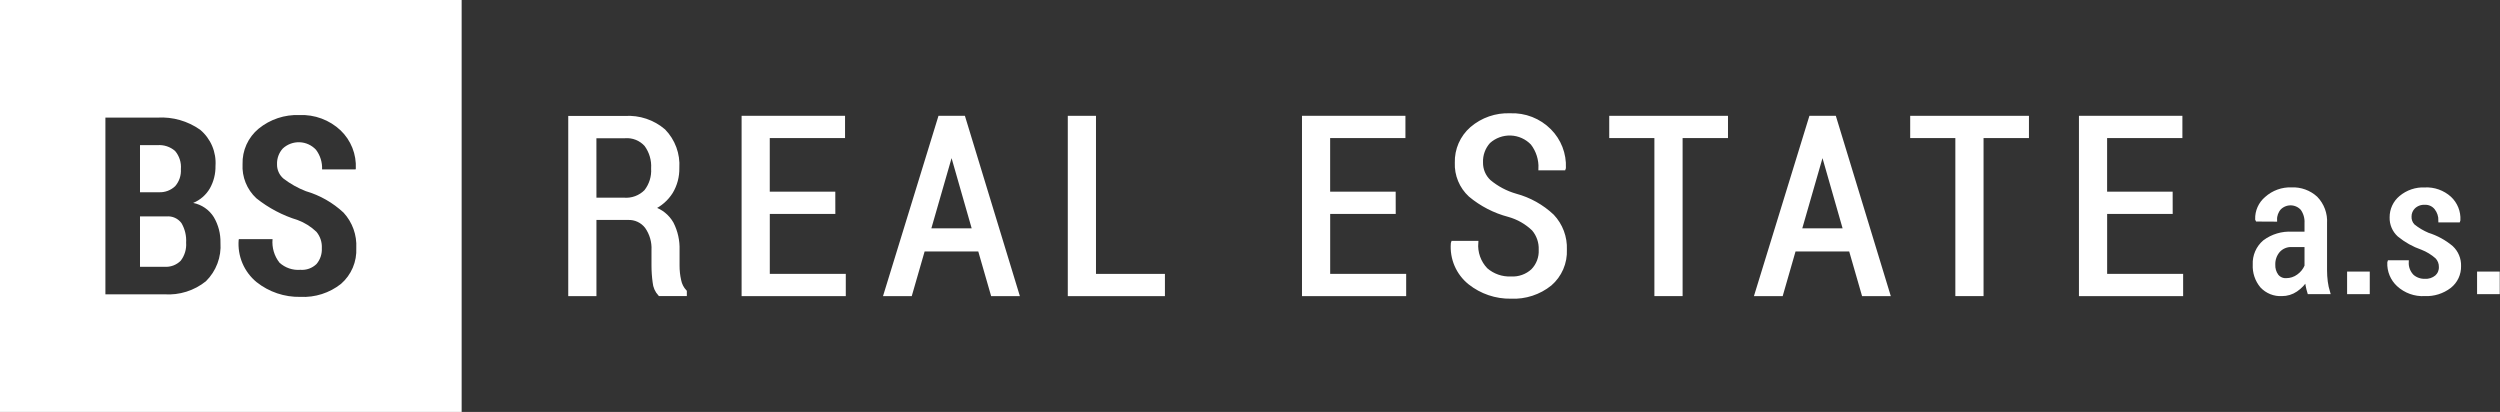 <svg width="352" height="58" viewBox="0 0 352 58" fill="none" xmlns="http://www.w3.org/2000/svg">
<rect x="0" y="0" width="352" height="58" fill="#333333" stroke="none"/>
<path d="M83.728 30.714V41.446H80.259V16.575H88.001C89.993 16.448 91.955 17.104 93.47 18.403C94.141 19.093 94.659 19.916 94.992 20.819C95.325 21.722 95.464 22.685 95.401 23.645C95.428 24.841 95.116 26.019 94.501 27.045C93.875 28.036 92.975 28.825 91.911 29.315C93.052 29.656 94.017 30.426 94.603 31.462C95.19 32.618 95.475 33.903 95.432 35.198V37.37C95.427 38.086 95.504 38.801 95.663 39.499C95.777 40.08 96.052 40.616 96.457 41.047V41.44H92.886C92.456 40.972 92.194 40.374 92.142 39.74C92.032 38.945 91.978 38.143 91.98 37.34V35.234C92.044 34.059 91.71 32.896 91.031 31.934C90.726 31.538 90.33 31.221 89.876 31.009C89.423 30.798 88.925 30.698 88.425 30.719L83.728 30.714ZM83.728 28.082H87.828C88.397 28.13 88.969 28.052 89.504 27.856C90.04 27.659 90.525 27.348 90.928 26.943C91.647 26.027 92.003 24.878 91.928 23.715C92.002 22.528 91.657 21.353 90.953 20.394C90.584 19.984 90.125 19.664 89.613 19.459C89.1 19.255 88.547 19.17 87.997 19.213H83.724L83.728 28.082Z" fill="white" stroke="white" stroke-width="0.5" stroke-miterlimit="10"/>
<path d="M117.365 29.871H108.137V38.814H118.837V41.446H104.668V16.558H118.732V19.19H108.132V27.239H117.36L117.365 29.871Z" fill="white" stroke="white" stroke-width="0.5" stroke-miterlimit="10"/>
<path d="M137.928 35.152H129.999L128.187 41.441H124.667L132.323 16.558H135.673L143.26 41.441H139.74L137.928 35.152ZM130.803 32.4H137.143L134.032 21.532H133.932L130.803 32.4Z" fill="white" stroke="white" stroke-width="0.5" stroke-miterlimit="10"/>
<path d="M154.064 38.814H163.771V41.446H150.595V16.558H154.064V38.814Z" fill="white" stroke="white" stroke-width="0.5" stroke-miterlimit="10"/>
<path d="M196.267 29.871H187.039V38.814H197.739V41.446H183.57V16.558H197.634V19.19H187.034V27.239H196.262L196.267 29.871Z" fill="white" stroke="white" stroke-width="0.5" stroke-miterlimit="10"/>
<path d="M216.9 35.169C216.942 34.116 216.588 33.086 215.908 32.281C214.934 31.343 213.742 30.662 212.439 30.299C210.437 29.776 208.576 28.817 206.988 27.491C206.358 26.91 205.862 26.2 205.534 25.408C205.205 24.617 205.053 23.763 205.088 22.907C205.063 21.997 205.239 21.094 205.604 20.26C205.969 19.427 206.514 18.684 207.2 18.086C208.704 16.793 210.643 16.119 212.625 16.2C213.653 16.156 214.678 16.327 215.636 16.702C216.594 17.077 217.463 17.648 218.188 18.378C218.872 19.066 219.407 19.888 219.759 20.793C220.11 21.697 220.271 22.665 220.231 23.634L220.196 23.734H216.864C216.921 22.458 216.525 21.203 215.745 20.192C214.954 19.362 213.869 18.875 212.724 18.832C211.578 18.79 210.461 19.197 209.61 19.966C208.896 20.759 208.519 21.799 208.559 22.866C208.549 23.366 208.644 23.863 208.838 24.324C209.032 24.785 209.321 25.199 209.686 25.541C210.777 26.451 212.046 27.123 213.412 27.514C215.35 28.035 217.129 29.029 218.589 30.406C219.186 31.038 219.651 31.783 219.956 32.597C220.262 33.411 220.401 34.277 220.367 35.146C220.407 36.062 220.239 36.975 219.875 37.817C219.511 38.659 218.962 39.407 218.267 40.006C216.708 41.259 214.744 41.899 212.746 41.806C210.636 41.844 208.579 41.146 206.927 39.832C206.104 39.171 205.455 38.318 205.036 37.349C204.618 36.379 204.443 35.322 204.527 34.269L204.56 34.169H207.892C207.835 34.858 207.925 35.552 208.157 36.204C208.388 36.856 208.755 37.451 209.234 37.95C210.203 38.795 211.461 39.234 212.746 39.176C213.301 39.208 213.857 39.129 214.381 38.942C214.905 38.756 215.386 38.467 215.796 38.091C216.171 37.706 216.463 37.248 216.653 36.745C216.843 36.242 216.927 35.706 216.9 35.169V35.169Z" fill="white" stroke="white" stroke-width="0.5" stroke-miterlimit="10"/>
<path d="M243.05 19.19H236.66V41.441H233.189V19.19H226.831V16.558H243.05V19.19Z" fill="white" stroke="white" stroke-width="0.5" stroke-miterlimit="10"/>
<path d="M260.554 35.152H252.624L250.814 41.441H247.292L254.949 16.558H258.298L265.886 41.441H262.367L260.554 35.152ZM253.429 32.4H259.769L256.658 21.532H256.558L253.429 32.4Z" fill="white" stroke="white" stroke-width="0.5" stroke-miterlimit="10"/>
<path d="M285.425 19.19H279.033V41.441H275.564V19.19H269.206V16.558H285.425V19.19Z" fill="white" stroke="white" stroke-width="0.5" stroke-miterlimit="10"/>
<path d="M305.664 29.871H296.435V38.814H307.135V41.446H292.966V16.558H307.031V19.19H296.431V27.239H305.66L305.664 29.871Z" fill="white" stroke="white" stroke-width="0.5" stroke-miterlimit="10"/>
<path d="M23.469 30.47H19.712V37.562H23.147C23.569 37.595 23.994 37.535 24.391 37.388C24.788 37.24 25.149 37.008 25.447 36.707C26.004 35.98 26.275 35.074 26.207 34.161C26.265 33.206 26.039 32.255 25.558 31.427C25.322 31.101 25.005 30.842 24.639 30.674C24.273 30.507 23.87 30.436 23.469 30.47V30.47Z" fill="white"/>
<path d="M0 0V58H65V0H0ZM29 39.595C27.35 40.924 25.261 41.583 23.147 41.441H14.841V16.558H22.173C24.311 16.432 26.429 17.034 28.18 18.267C28.916 18.885 29.496 19.669 29.872 20.554C30.247 21.439 30.409 22.401 30.342 23.36C30.363 24.462 30.092 25.55 29.556 26.513C29.019 27.441 28.189 28.165 27.197 28.572C27.793 28.688 28.358 28.926 28.858 29.27C29.358 29.614 29.782 30.057 30.103 30.572C30.746 31.663 31.072 32.912 31.042 34.178C31.112 35.175 30.965 36.175 30.612 37.11C30.259 38.045 29.708 38.893 28.997 39.595H29ZM48.014 39.971C46.39 41.254 44.355 41.904 42.288 41.801C40.055 41.847 37.875 41.112 36.126 39.723C35.255 39.009 34.571 38.093 34.132 37.056C33.693 36.018 33.512 34.89 33.606 33.767L33.64 33.667H38.375C38.264 34.855 38.612 36.041 39.348 36.981C39.743 37.341 40.208 37.617 40.713 37.79C41.219 37.964 41.755 38.032 42.288 37.99C42.705 38.024 43.124 37.969 43.517 37.827C43.91 37.686 44.269 37.462 44.568 37.17C45.09 36.551 45.356 35.757 45.313 34.948C45.359 34.114 45.091 33.294 44.561 32.648C43.802 31.917 42.9 31.35 41.912 30.982C39.796 30.336 37.821 29.296 36.092 27.915C35.434 27.305 34.92 26.558 34.585 25.726C34.249 24.894 34.102 23.998 34.153 23.103C34.126 22.156 34.315 21.215 34.706 20.352C35.097 19.489 35.679 18.727 36.409 18.122C38.029 16.8 40.077 16.116 42.167 16.199C43.224 16.155 44.28 16.323 45.272 16.691C46.264 17.06 47.172 17.622 47.945 18.345C48.672 19.039 49.24 19.881 49.612 20.814C49.984 21.748 50.149 22.751 50.098 23.754L50.064 23.854H45.348C45.394 22.86 45.091 21.881 44.492 21.087C44.197 20.768 43.842 20.511 43.447 20.329C43.053 20.147 42.626 20.045 42.192 20.028C41.758 20.012 41.325 20.081 40.918 20.231C40.51 20.382 40.137 20.612 39.818 20.907C39.27 21.511 38.979 22.305 39.006 23.12C38.996 23.504 39.073 23.885 39.23 24.235C39.386 24.585 39.62 24.896 39.912 25.145C40.871 25.881 41.93 26.476 43.057 26.914C45.044 27.495 46.868 28.534 48.381 29.947C48.993 30.615 49.466 31.398 49.773 32.25C50.079 33.102 50.213 34.007 50.166 34.912C50.214 35.863 50.045 36.813 49.672 37.69C49.299 38.566 48.731 39.346 48.012 39.971H48.014Z" fill="white"/>
<path d="M24.673 26.204C25.242 25.542 25.527 24.683 25.468 23.813C25.508 23.353 25.456 22.89 25.315 22.45C25.174 22.011 24.948 21.603 24.648 21.252C24.309 20.959 23.916 20.736 23.491 20.596C23.065 20.456 22.616 20.402 22.17 20.437H19.712V27.068H22.395C22.813 27.085 23.231 27.017 23.622 26.869C24.014 26.72 24.371 26.494 24.673 26.204V26.204Z" fill="white"/>
<path d="M325.121 41.166C325.021 40.84 324.945 40.521 324.884 40.209C324.822 39.898 324.783 39.583 324.765 39.267C324.386 39.89 323.878 40.425 323.275 40.836C322.689 41.236 321.995 41.447 321.285 41.441C320.759 41.469 320.233 41.382 319.744 41.185C319.256 40.989 318.816 40.687 318.456 40.303C317.744 39.45 317.379 38.36 317.435 37.25C317.406 36.644 317.517 36.039 317.758 35.483C317.999 34.926 318.364 34.432 318.826 34.039C319.95 33.199 321.336 32.785 322.736 32.873H324.726V31.414C324.769 30.693 324.565 29.979 324.146 29.39C323.945 29.167 323.701 28.988 323.429 28.863C323.156 28.738 322.861 28.67 322.562 28.663C322.262 28.657 321.964 28.711 321.686 28.824C321.408 28.936 321.157 29.104 320.946 29.318C320.55 29.77 320.34 30.356 320.36 30.957L317.815 30.943L317.776 30.863C317.76 30.305 317.87 29.75 318.098 29.241C318.326 28.732 318.667 28.281 319.094 27.922C320.07 27.042 321.353 26.579 322.666 26.633C323.927 26.579 325.157 27.027 326.088 27.879C326.542 28.346 326.894 28.904 327.12 29.516C327.345 30.128 327.441 30.78 327.399 31.431V38.05C327.398 38.585 327.432 39.119 327.499 39.65C327.565 40.161 327.673 40.666 327.822 41.16L325.121 41.166ZM321.892 39.414C322.506 39.417 323.105 39.221 323.599 38.857C324.096 38.506 324.486 38.024 324.726 37.465V34.535H322.695C322.339 34.515 321.983 34.576 321.653 34.713C321.323 34.849 321.028 35.058 320.79 35.324C320.333 35.861 320.091 36.549 320.111 37.254C320.085 37.812 320.248 38.364 320.574 38.818C320.73 39.016 320.931 39.173 321.16 39.277C321.39 39.381 321.641 39.428 321.892 39.414V39.414Z" fill="white" stroke="white" stroke-width="0.5" stroke-miterlimit="10"/>
<path d="M333.412 41.166H330.722V38.488H333.412V41.166Z" fill="white" stroke="white" stroke-width="0.5" stroke-miterlimit="10"/>
<path d="M343.644 37.592C343.65 37.334 343.605 37.077 343.511 36.837C343.417 36.596 343.276 36.377 343.097 36.192C342.488 35.655 341.79 35.228 341.035 34.932C339.847 34.523 338.741 33.904 337.771 33.106C337.423 32.789 337.147 32.401 336.964 31.967C336.781 31.533 336.694 31.065 336.71 30.595C336.706 30.061 336.821 29.533 337.045 29.049C337.27 28.564 337.6 28.136 338.01 27.795C338.96 26.995 340.176 26.583 341.416 26.641C342.704 26.575 343.966 27.023 344.924 27.887C345.347 28.28 345.678 28.762 345.894 29.298C346.11 29.833 346.207 30.41 346.176 30.987L346.151 31.065H343.579C343.595 30.434 343.392 29.817 343.006 29.319C342.819 29.078 342.577 28.887 342.3 28.759C342.023 28.632 341.72 28.573 341.416 28.587C341.131 28.57 340.846 28.612 340.578 28.709C340.31 28.806 340.064 28.957 339.856 29.153C339.677 29.325 339.535 29.532 339.439 29.761C339.342 29.99 339.293 30.236 339.295 30.485C339.283 30.721 339.319 30.959 339.402 31.181C339.484 31.403 339.612 31.606 339.776 31.778C340.407 32.285 341.106 32.702 341.852 33.016C343.072 33.398 344.204 34.019 345.182 34.843C345.539 35.176 345.821 35.582 346.008 36.034C346.195 36.485 346.284 36.971 346.268 37.46C346.282 38.01 346.168 38.556 345.935 39.055C345.702 39.553 345.356 39.991 344.924 40.333C343.914 41.108 342.663 41.5 341.391 41.44C340.713 41.477 340.035 41.378 339.396 41.148C338.757 40.918 338.171 40.562 337.672 40.102C337.243 39.705 336.905 39.219 336.682 38.678C336.459 38.138 336.356 37.555 336.381 36.971L336.407 36.893H338.899C338.88 37.261 338.938 37.629 339.07 37.974C339.202 38.318 339.405 38.631 339.665 38.892C340.157 39.309 340.786 39.528 341.43 39.507C342.021 39.542 342.604 39.351 343.059 38.973C343.251 38.799 343.404 38.586 343.505 38.347C343.606 38.108 343.653 37.85 343.644 37.592Z" fill="white" stroke="white" stroke-width="0.5" stroke-miterlimit="10"/>
<path d="M351.712 41.166H349.023V38.488H351.712V41.166Z" fill="white" stroke="white" stroke-width="0.5" stroke-miterlimit="10"/>
</svg>
